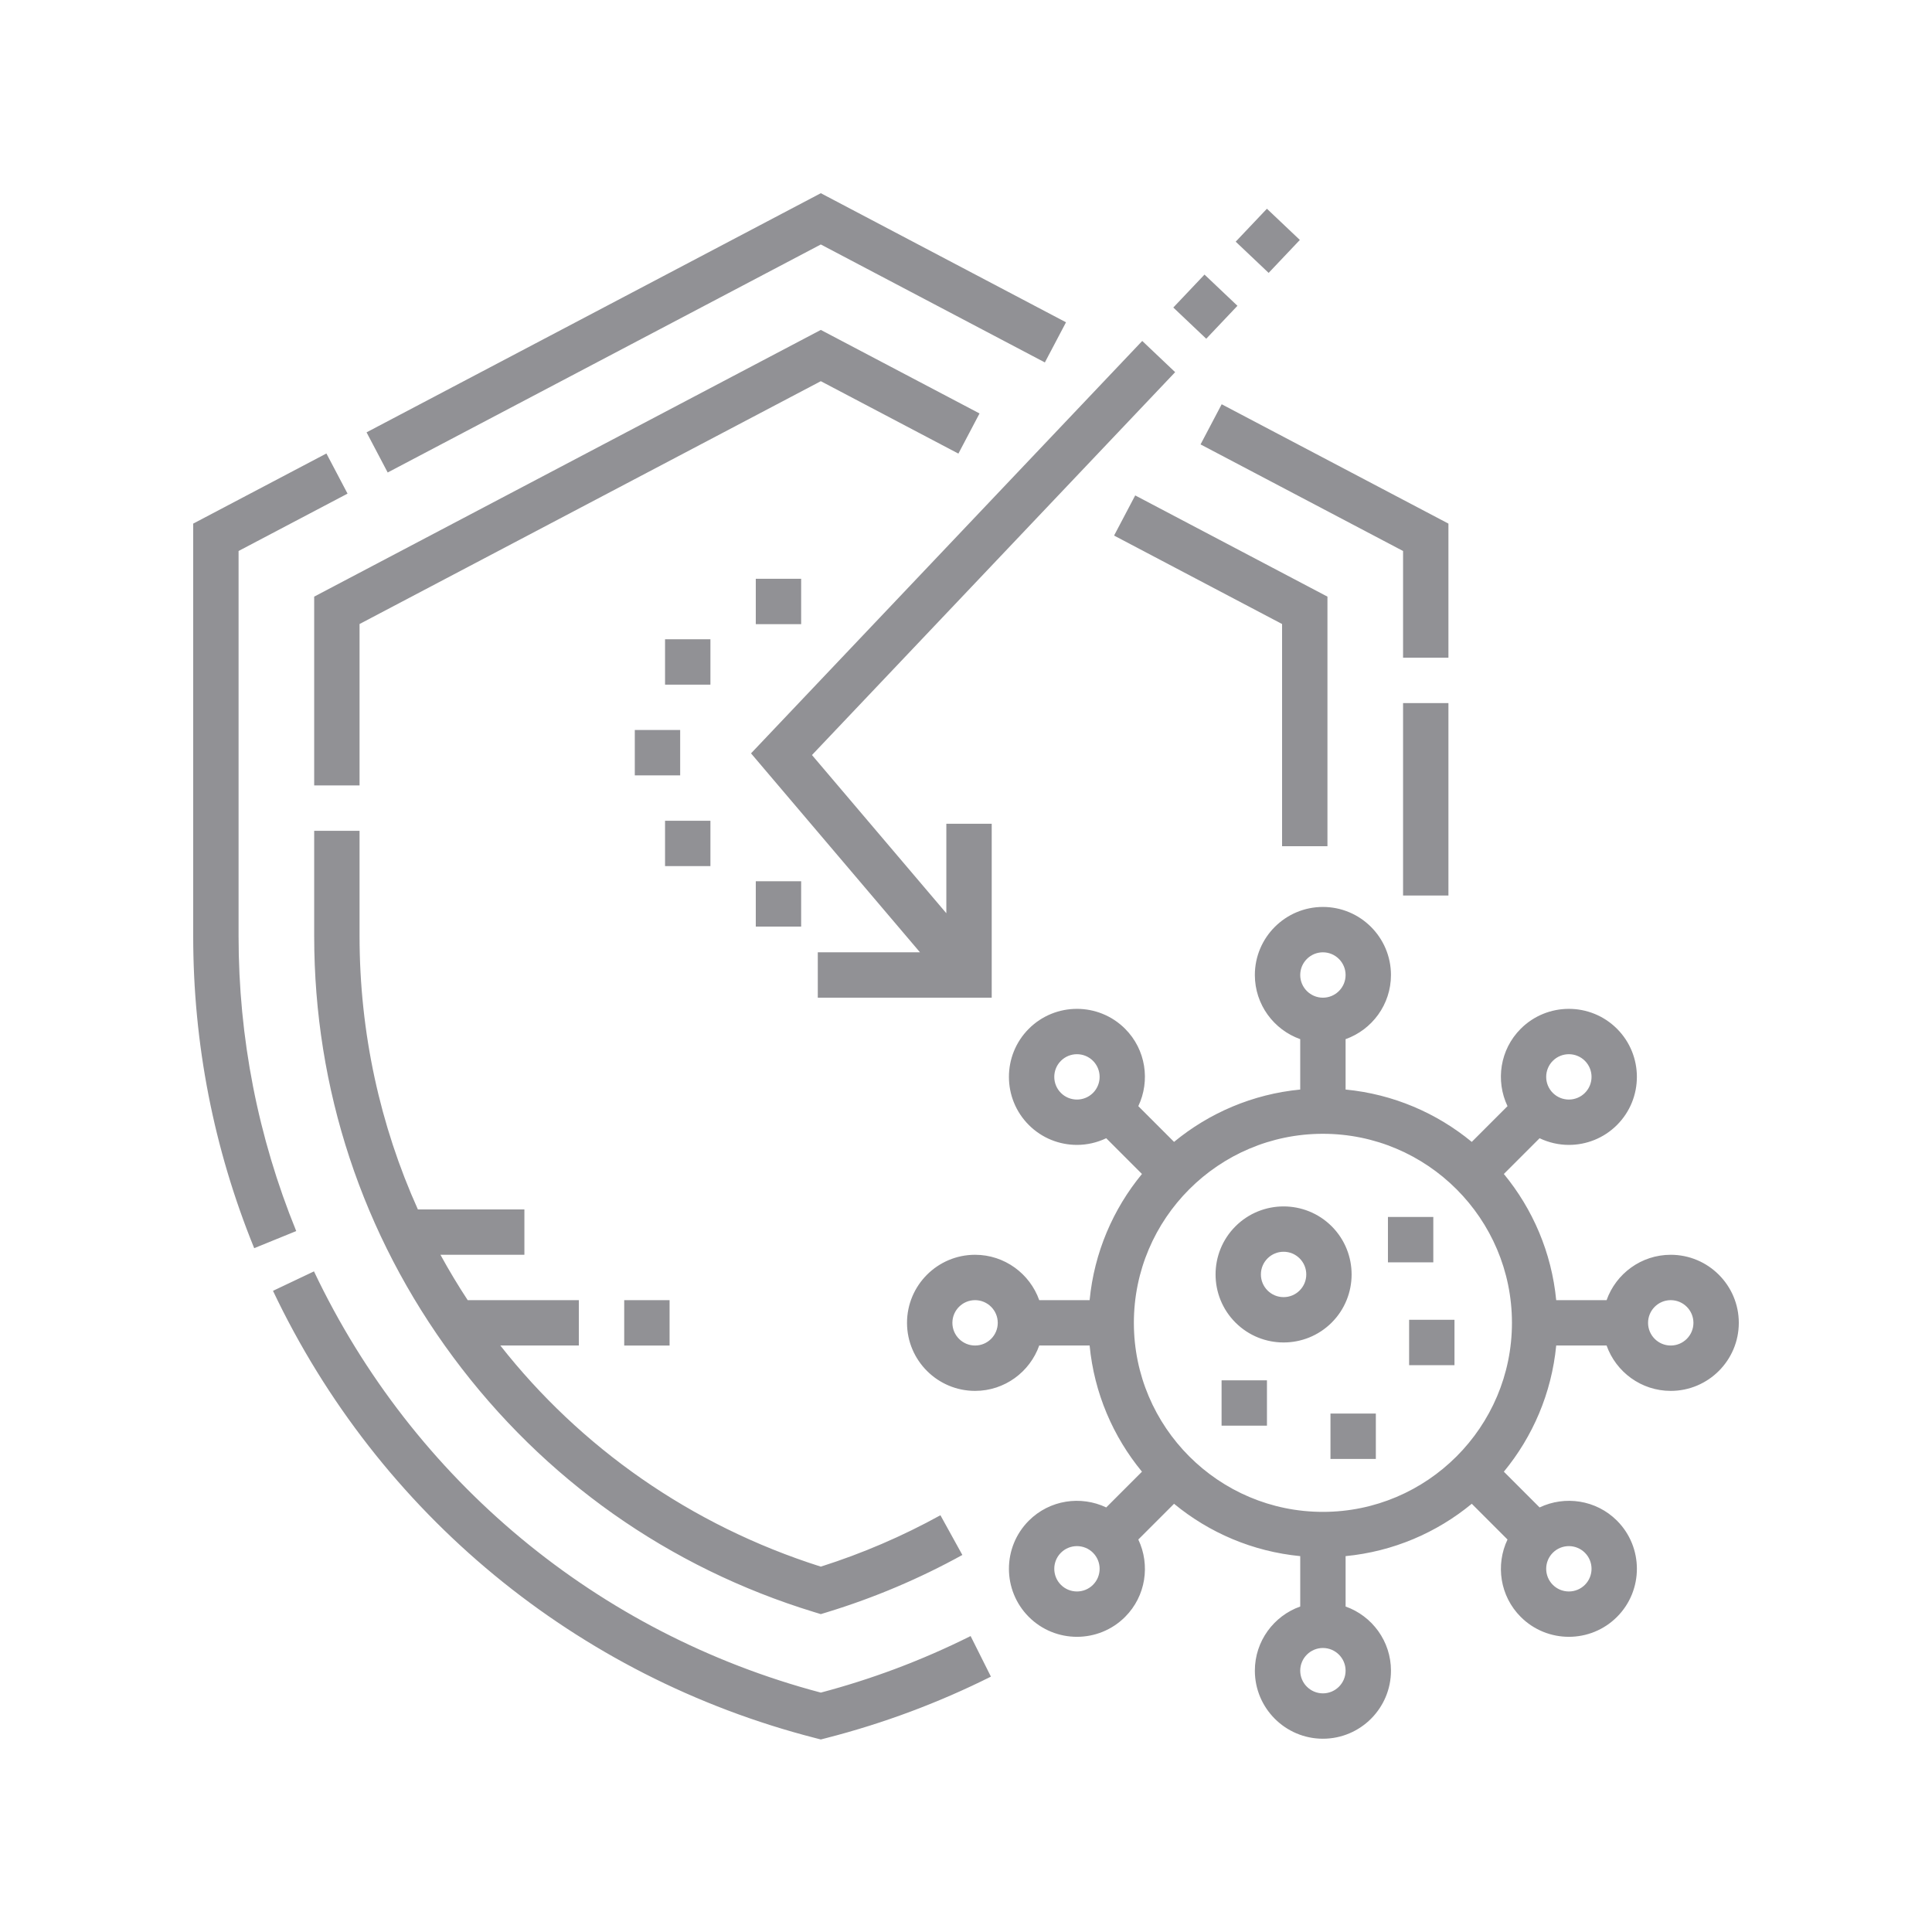 <?xml version="1.0" encoding="UTF-8"?> <svg xmlns="http://www.w3.org/2000/svg" xmlns:xlink="http://www.w3.org/1999/xlink" width="2500px" height="2500px" viewBox="0 0 2500 2500"> <!-- Generator: Sketch 51.2 (57519) - http://www.bohemiancoding.com/sketch --> <title>Artboard Copy 3</title> <desc>Created with Sketch.</desc> <defs></defs> <g id="Artboard-Copy-3" stroke="none" stroke-width="1" fill="none" fill-rule="evenodd"> <path d="M2161.937,1623.683 C2123.667,1623.683 2091.041,1648.227 2078.924,1682.391 L2013.718,1682.391 C2007.769,1620.751 1983.327,1564.438 1945.977,1519.119 L1992.223,1472.873 C2004.176,1478.56 2017.123,1481.499 2030.102,1481.499 C2052.654,1481.499 2075.202,1472.916 2092.372,1455.75 C2126.708,1421.413 2126.708,1365.546 2092.372,1331.209 C2058.035,1296.869 2002.168,1296.877 1967.832,1331.209 C1940.783,1358.258 1935.143,1398.638 1950.708,1431.358 L1904.462,1477.605 C1859.143,1440.254 1802.83,1415.812 1741.19,1409.863 L1741.19,1344.661 C1775.354,1332.544 1799.898,1299.918 1799.898,1261.648 C1799.898,1213.088 1760.395,1173.585 1711.836,1173.585 C1663.276,1173.585 1623.773,1213.088 1623.773,1261.648 C1623.773,1299.918 1648.317,1332.544 1682.481,1344.661 L1682.481,1409.863 C1620.841,1415.812 1564.528,1440.254 1519.209,1477.605 L1472.963,1431.358 C1488.532,1398.638 1482.888,1358.258 1455.84,1331.205 C1421.507,1296.869 1365.636,1296.869 1331.299,1331.205 C1296.963,1365.542 1296.963,1421.409 1331.299,1455.746 C1348.47,1472.912 1371.018,1481.495 1393.569,1481.495 C1406.548,1481.495 1419.495,1478.556 1431.452,1472.869 L1477.699,1519.115 C1440.348,1564.434 1415.906,1620.748 1409.957,1682.387 L1344.755,1682.387 C1332.638,1648.223 1300.012,1623.679 1261.742,1623.679 C1213.182,1623.679 1173.679,1663.182 1173.679,1711.742 C1173.679,1760.301 1213.182,1799.804 1261.742,1799.804 C1300.012,1799.804 1332.638,1775.26 1344.755,1741.096 L1409.957,1741.096 C1415.906,1802.736 1440.348,1859.049 1477.699,1904.368 L1431.452,1950.614 C1398.732,1935.049 1358.352,1940.689 1331.303,1967.738 C1296.967,2002.074 1296.967,2057.941 1331.303,2092.278 C1348.47,2109.448 1371.022,2118.031 1393.573,2118.031 C1416.125,2118.031 1438.677,2109.448 1455.847,2092.278 C1482.896,2065.229 1488.536,2024.849 1472.971,1992.129 L1519.217,1945.883 C1564.536,1983.233 1620.849,2007.675 1682.489,2013.624 L1682.489,2078.826 C1648.325,2090.943 1623.781,2123.569 1623.781,2161.84 C1623.781,2210.399 1663.284,2249.902 1711.843,2249.902 C1760.403,2249.902 1799.906,2210.399 1799.906,2161.84 C1799.906,2123.569 1775.362,2090.943 1741.198,2078.826 L1741.198,2013.624 C1802.838,2007.675 1859.151,1983.233 1904.47,1945.883 L1950.716,1992.129 C1935.147,2024.849 1940.791,2065.229 1967.84,2092.278 C1985.006,2109.448 2007.558,2118.031 2030.11,2118.031 C2052.661,2118.031 2075.209,2109.448 2092.38,2092.278 C2126.716,2057.941 2126.716,2002.074 2092.38,1967.738 C2065.327,1940.693 2024.951,1935.049 1992.231,1950.614 L1945.984,1904.368 C1983.335,1859.049 2007.777,1802.736 2013.726,1741.096 L2078.924,1741.096 C2091.041,1775.26 2123.667,1799.804 2161.937,1799.804 C2210.497,1799.804 2250,1760.301 2250,1711.742 C2250,1663.182 2210.493,1623.683 2161.937,1623.683 Z M2009.346,1372.72 C2015.068,1366.998 2022.587,1364.137 2030.102,1364.137 C2037.62,1364.137 2045.135,1366.998 2050.861,1372.72 C2062.305,1384.164 2062.305,1402.791 2050.861,1414.231 C2039.417,1425.679 2020.791,1425.679 2009.35,1414.231 C1997.902,1402.791 1997.902,1384.168 2009.346,1372.72 Z M1414.329,1414.235 C1402.885,1425.683 1384.262,1425.683 1372.814,1414.235 C1361.37,1402.791 1361.37,1384.164 1372.814,1372.72 C1378.536,1366.998 1386.055,1364.137 1393.573,1364.137 C1401.088,1364.137 1408.607,1366.998 1414.329,1372.72 C1425.773,1384.168 1425.773,1402.791 1414.329,1414.235 Z M1261.742,1741.1 C1245.554,1741.1 1232.387,1727.933 1232.387,1711.746 C1232.387,1695.558 1245.554,1682.391 1261.742,1682.391 C1277.93,1682.391 1291.096,1695.558 1291.096,1711.746 C1291.096,1727.933 1277.926,1741.1 1261.742,1741.1 Z M1414.329,2050.771 C1402.881,2062.219 1384.262,2062.215 1372.814,2050.771 C1361.37,2039.327 1361.37,2020.701 1372.814,2009.256 C1384.262,1997.812 1402.888,1997.812 1414.325,2009.256 C1425.773,2020.701 1425.773,2039.323 1414.329,2050.771 Z M2009.346,2009.256 C2020.795,1997.812 2039.417,1997.812 2050.861,2009.256 C2062.305,2020.701 2062.305,2039.327 2050.861,2050.771 C2039.417,2062.215 2020.798,2062.219 2009.346,2050.771 C1997.902,2039.323 1997.902,2020.701 2009.346,2009.256 Z M1711.84,1232.294 C1728.027,1232.294 1741.194,1245.46 1741.194,1261.648 C1741.194,1277.836 1728.027,1291.002 1711.84,1291.002 C1695.652,1291.002 1682.485,1277.836 1682.485,1261.648 C1682.485,1245.46 1695.652,1232.294 1711.84,1232.294 Z M1711.84,2191.198 C1695.652,2191.198 1682.485,2178.031 1682.485,2161.843 C1682.485,2145.656 1695.652,2132.489 1711.84,2132.489 C1728.027,2132.489 1741.194,2145.656 1741.194,2161.843 C1741.194,2178.031 1728.023,2191.198 1711.84,2191.198 Z M1711.84,1956.364 C1576.959,1956.364 1467.221,1846.626 1467.221,1711.746 C1467.221,1576.865 1576.959,1467.127 1711.84,1467.127 C1846.72,1467.127 1956.458,1576.865 1956.458,1711.746 C1956.458,1846.626 1846.72,1956.364 1711.84,1956.364 Z M2161.937,1741.1 C2145.75,1741.1 2132.583,1727.933 2132.583,1711.746 C2132.583,1695.558 2145.75,1682.391 2161.937,1682.391 C2178.125,1682.391 2191.292,1695.558 2191.292,1711.746 C2191.292,1727.933 2178.121,1741.1 2161.937,1741.1 Z M1723.225,1586.853 C1757.562,1621.19 1757.562,1677.057 1723.229,1711.389 C1706.059,1728.56 1683.511,1737.143 1660.959,1737.143 C1638.407,1737.143 1615.855,1728.556 1598.689,1711.389 C1564.352,1677.057 1564.352,1621.186 1598.689,1586.853 C1633.022,1552.521 1688.892,1552.521 1723.225,1586.853 Z M1681.714,1669.879 C1687.256,1664.337 1690.313,1656.963 1690.313,1649.123 C1690.313,1641.284 1687.256,1633.914 1681.714,1628.368 C1676.172,1622.822 1668.798,1619.769 1660.959,1619.769 C1653.119,1619.769 1645.75,1622.826 1640.204,1628.368 C1634.658,1633.91 1631.605,1641.284 1631.605,1649.123 C1631.605,1656.963 1634.661,1664.333 1640.204,1669.879 C1645.746,1675.425 1653.119,1678.477 1660.959,1678.477 C1668.798,1678.477 1676.168,1675.425 1681.714,1669.879 Z M1518.241,397.932 L1558.633,355.31 L1601.255,395.701 L1560.864,438.323 L1518.241,397.932 Z M1598.986,312.723 L1639.378,270.1 L1682,310.492 L1641.608,353.114 L1598.986,312.723 Z M1190.47,1232.294 L971.816,974.849 L1478.047,441.178 L1520.642,481.581 L1050.685,977.018 L1224.56,1181.742 L1224.56,1065.953 L1283.268,1065.953 L1283.268,1291.002 L1058.219,1291.002 L1058.219,1232.294 L1190.47,1232.294 Z M860.568,827.205 L919.276,827.205 L919.276,885.914 L860.568,885.914 L860.568,827.205 Z M860.568,1062.039 L919.276,1062.039 L919.276,1120.748 L860.568,1120.748 L860.568,1062.039 Z M1580.724,1786.11 L1639.432,1786.11 L1639.432,1844.818 L1580.724,1844.818 L1580.724,1786.11 Z M1823.386,1707.832 L1882.094,1707.832 L1882.094,1766.54 L1823.386,1766.54 L1823.386,1707.832 Z M406.556,1211.315 L406.556,1075.049 L465.264,1075.049 L465.264,1211.311 C465.264,1336.705 491.945,1456.614 540.736,1564.971 L678.568,1564.971 L678.568,1623.679 L569.941,1623.679 C580.908,1643.738 592.673,1663.319 605.198,1682.387 L749.018,1682.387 L749.018,1741.096 L647.432,1741.096 C750.818,1872.548 893.307,1973.706 1062.125,2027.217 C1115.746,2010.196 1167.777,1987.843 1216.904,1960.72 L1245.28,2012.117 C1189.98,2042.65 1131.249,2067.519 1070.716,2086.035 L1062.133,2088.661 L1053.55,2086.039 C865.292,2028.477 703.769,1914.411 586.434,1756.172 C468.759,1597.468 406.556,1409.061 406.556,1211.315 Z M1240.16,586.959 L1062.133,493.256 L465.264,807.472 L465.264,1016.341 L406.556,1016.341 L406.556,772.031 L1062.129,426.912 L1267.507,535.006 L1240.16,586.959 Z M1717.71,1095.033 L1659.002,1095.033 L1659.002,807.472 L1441.609,693.025 L1468.955,641.072 L1717.71,772.031 L1717.71,1095.033 Z M308.708,1211.315 C308.708,1343.037 333.804,1471.452 383.307,1592.99 L328.935,1615.135 C276.56,1486.528 250,1350.665 250,1211.315 L250,677.55 L422.372,586.802 L449.718,638.751 L308.708,712.986 L308.708,1211.315 Z M1062.133,316.348 L501.667,611.405 L474.321,559.452 L1062.133,250 L1379.409,417.045 L1352.055,468.99 L1062.133,316.348 Z M1158.188,2159.636 C1191.515,2147.166 1224.411,2132.834 1255.961,2117.045 L1282.243,2169.542 C1248.845,2186.262 1214.031,2201.429 1178.763,2214.622 C1143.092,2227.969 1106.305,2239.53 1069.429,2248.99 L1062.129,2250.861 L1054.834,2248.986 C745.832,2169.628 490.114,1958.716 353.249,1670.325 L406.286,1645.151 C534.575,1915.472 773.346,2113.781 1062.137,2190.219 C1094.548,2181.648 1126.822,2171.37 1158.188,2159.636 Z M1874.266,677.546 L1874.266,851.084 L1815.558,851.084 L1815.558,712.99 L1553.507,575.061 L1580.853,523.108 L1874.266,677.546 Z M1815.558,909.793 L1874.266,909.793 L1874.266,1158.795 L1815.558,1158.795 L1815.558,909.793 Z M821.429,944.622 L880.137,944.622 L880.137,1003.331 L821.429,1003.331 L821.429,944.622 Z M977.984,748.928 L1036.693,748.928 L1036.693,807.636 L977.984,807.636 L977.984,748.928 Z M1721.624,1829.162 L1780.333,1829.162 L1780.333,1887.871 L1721.624,1887.871 L1721.624,1829.162 Z M1795.988,1574.759 L1854.697,1574.759 L1854.697,1633.468 L1795.988,1633.468 L1795.988,1574.759 Z M977.984,1140.317 L1036.693,1140.317 L1036.693,1199.025 L977.984,1199.025 L977.984,1140.317 Z M807.73,1682.391 L866.438,1682.391 L866.438,1741.1 L807.73,1741.1 L807.73,1682.391 Z" id="Combined-Shape" fill="#919195" fill-rule="nonzero"></path> </g> </svg> 